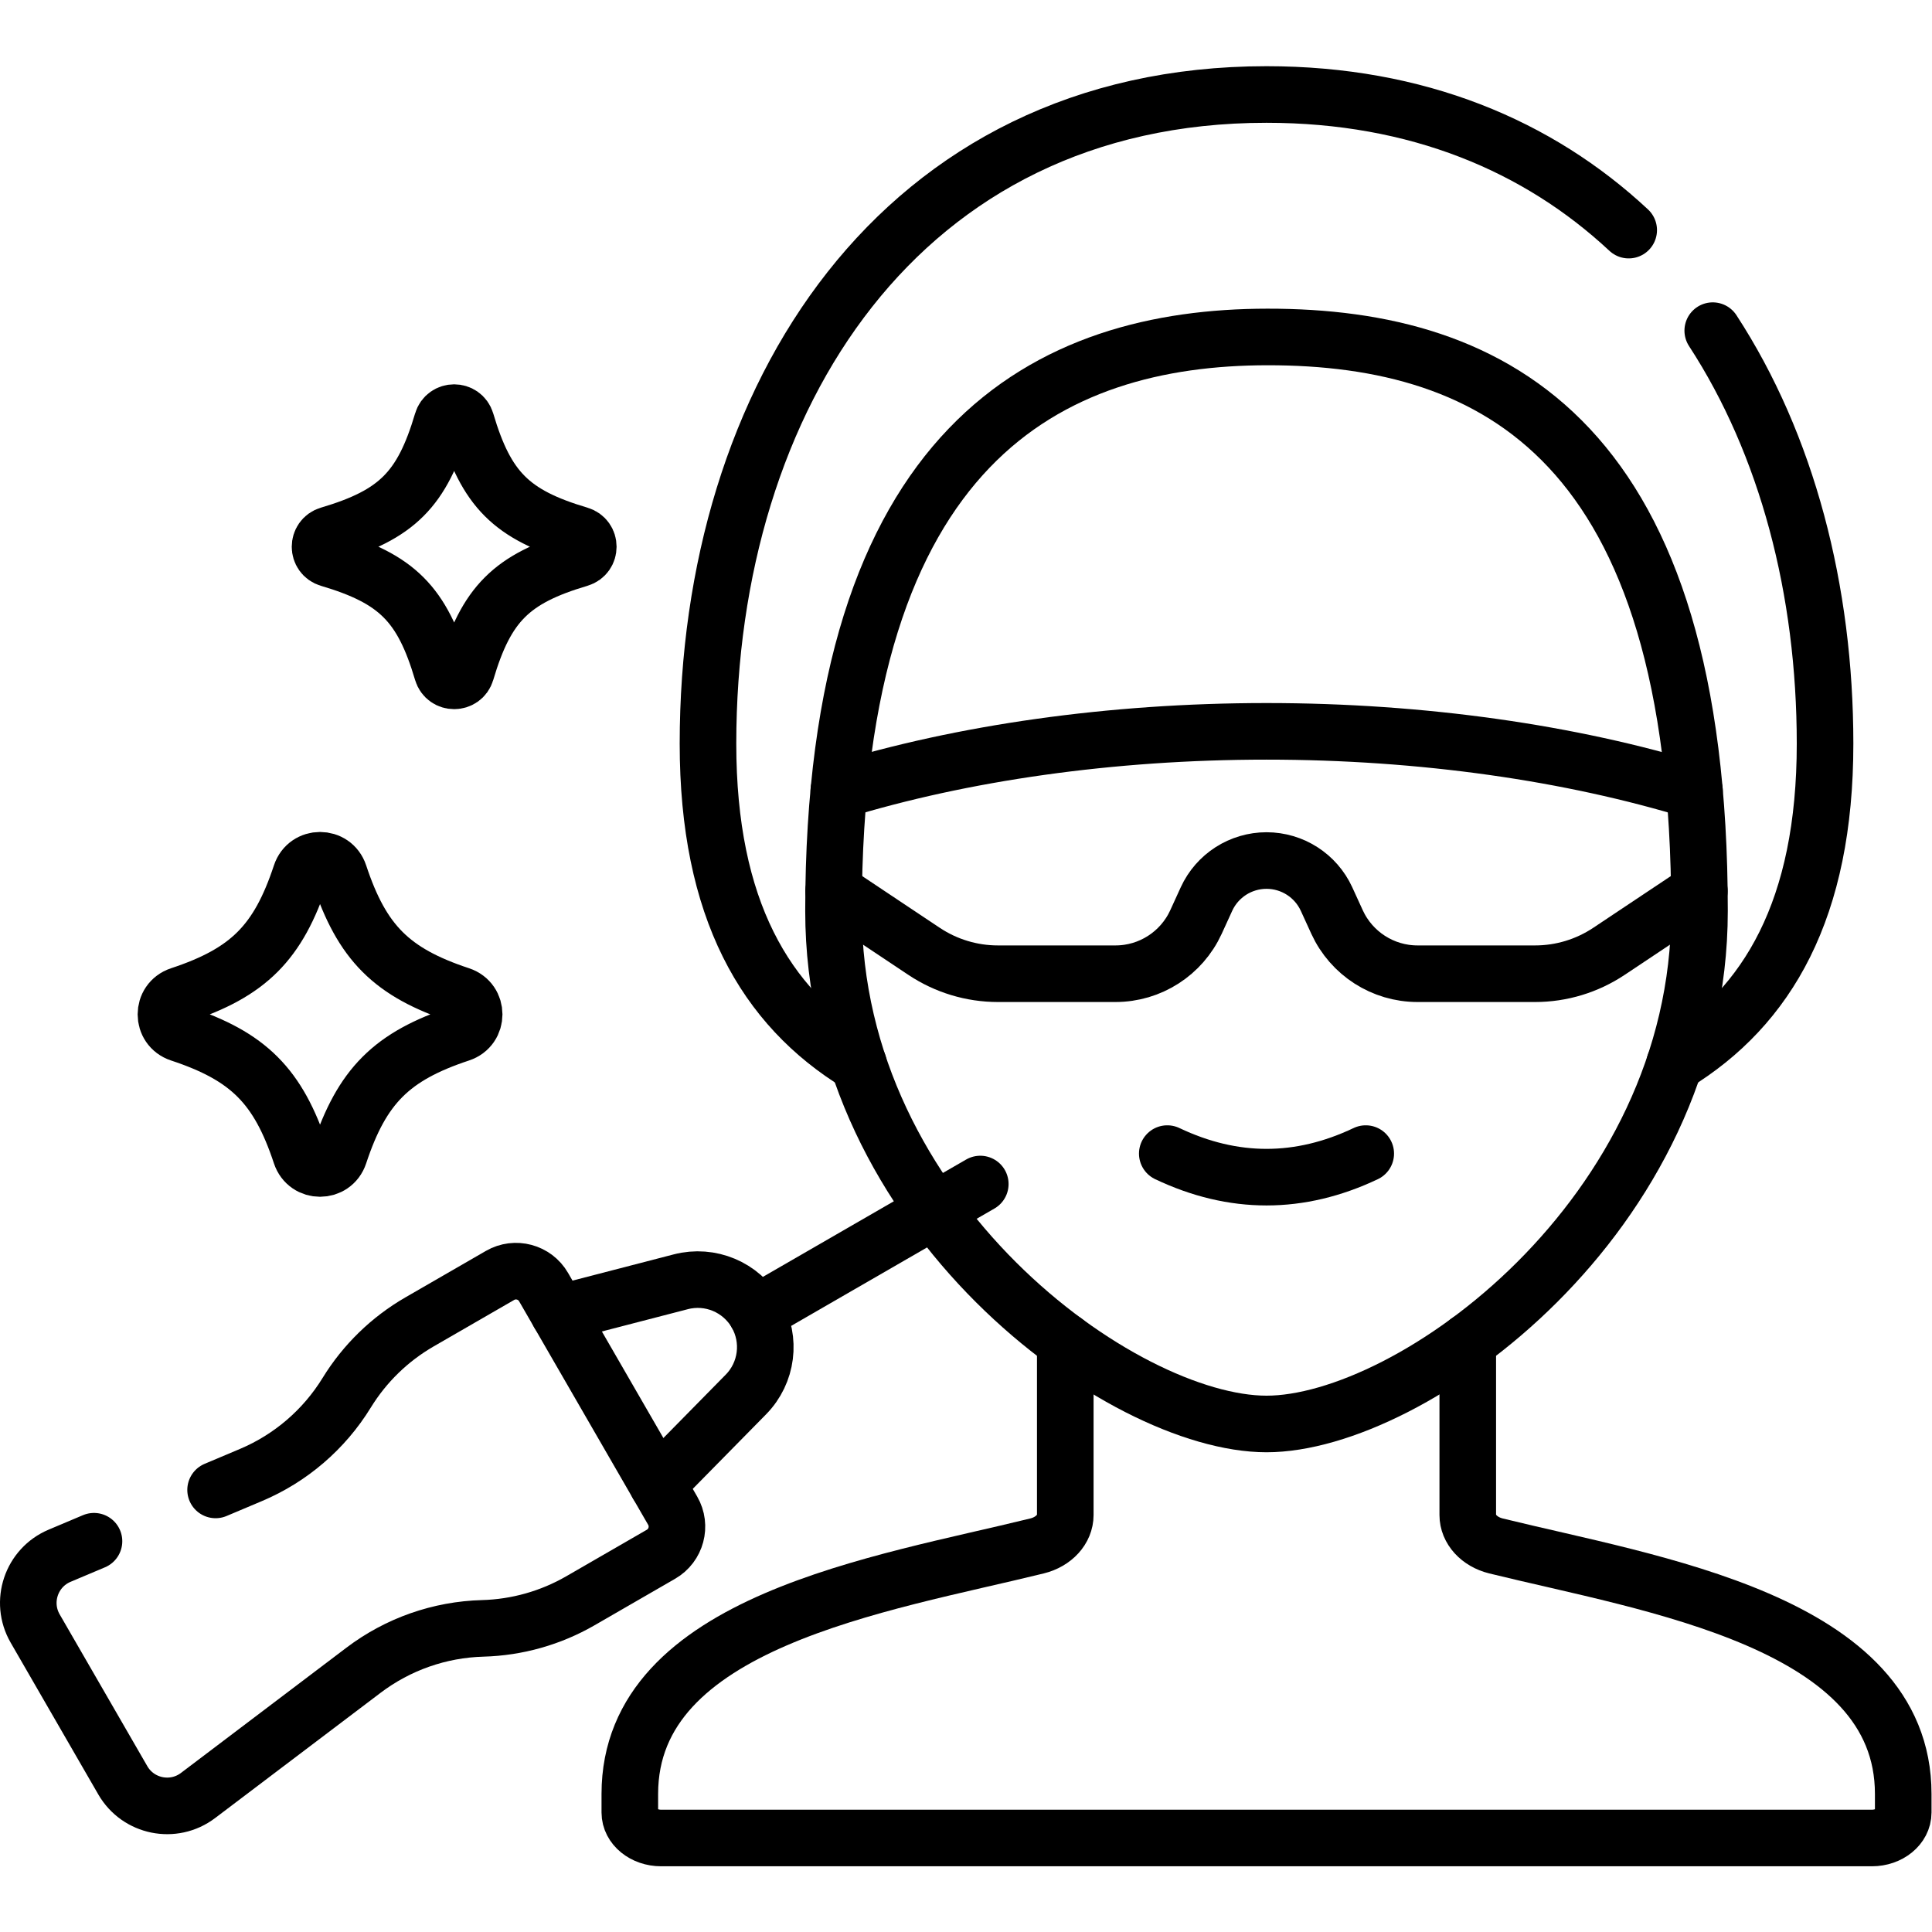 <?xml version="1.0" encoding="UTF-8" standalone="no"?>
<!-- Created with Inkscape (http://www.inkscape.org/) -->

<svg
   version="1.1"
   id="svg1017"
   xml:space="preserve"
   width="682.667"
   height="682.667"
   viewBox="0 0 682.667 682.667"
   xmlns="http://www.w3.org/2000/svg"
   xmlns:svg="http://www.w3.org/2000/svg"><defs
     id="defs1021"><clipPath
       clipPathUnits="userSpaceOnUse"
       id="clipPath1031"><path
         d="M 0,512 H 512 V 0 H 0 Z"
         id="path1029" /></clipPath></defs><g
     id="g1023"
     transform="matrix(1.333,0,0,-1.333,0,682.667)"><g
       id="g1025"><g
         id="g1027"
         clip-path="url(#clipPath1031)"><g
           id="g1033"
           transform="translate(454.01,424.48)"><path
             d="m 0,0 c 19.7,-30.23 29.771,-68.74 29.771,-109.48 0,-43.81 -15.13,-69.73 -39.871,-84.86"
             style="fill:none;stroke:#000000;stroke-width:15;stroke-linecap:round;stroke-linejoin:round;stroke-miterlimit:10;stroke-dasharray:none;stroke-opacity:1"
             id="path1035" /></g><g
           id="g1037"
           transform="translate(227.54,230.13)"><path
             d="m 0,0 c -24.73,15.13 -39.87,41.06 -39.87,84.87 0,91.67 50.95,172.08 148.05,172.08 39.92,0 72.03,-13.58 96.01,-35.95"
             style="fill:none;stroke:#000000;stroke-width:15;stroke-linecap:round;stroke-linejoin:round;stroke-miterlimit:10;stroke-dasharray:none;stroke-opacity:1"
             id="path1039" /></g><g
           id="g1041"
           transform="translate(389.07,156.49)"><path
             d="m 0,0 v -45.96 c 0,-3.77 3.029,-7.09 7.46,-8.19 40.96,-10.1 107.97,-19.95 107.97,-65.74 v -4.93 c 0,-3.73 -3.71,-6.75 -8.29,-6.75 h -320.97 c -4.58,0 -8.29,3.02 -8.29,6.75 v 4.93 c 0,45.79 67.01,55.64 107.96,65.74 4.439,1.1 7.47,4.42 7.47,8.19 v 45.95"
             style="fill:none;stroke:#000000;stroke-width:15;stroke-linecap:round;stroke-linejoin:round;stroke-miterlimit:10;stroke-dasharray:none;stroke-opacity:1"
             id="path1043" /></g><g
           id="g1045"
           transform="translate(450.498,270.656)"><path
             d="m 0,0 c 0,-81.082 -76.533,-135.989 -114.775,-135.989 -38.243,0 -114.776,54.907 -114.776,135.989 0,124.303 57.509,152.104 115.018,152.152 C -53.978,152.204 0,124.303 0,0 Z"
             style="fill:none;stroke:#000000;stroke-width:15;stroke-linecap:round;stroke-linejoin:round;stroke-miterlimit:10;stroke-dasharray:none;stroke-opacity:1"
             id="path1047" /></g><g
           id="g1049"
           transform="translate(309.418,206.336)"><path
             d="M 0,0 C 17.536,-8.327 35.073,-8.327 52.609,0"
             style="fill:none;stroke:#000000;stroke-width:15;stroke-linecap:round;stroke-linejoin:round;stroke-miterlimit:10;stroke-dasharray:none;stroke-opacity:1"
             id="path1051" /></g><g
           id="g1053"
           transform="translate(222.353,302.54)"><path
             d="m 0,0 h 0.012 c 32.612,9.985 72.052,15.727 113.357,15.727 41.415,0 80.867,-5.767 113.443,-15.764"
             style="fill:none;stroke:#000000;stroke-width:15;stroke-linecap:round;stroke-linejoin:round;stroke-miterlimit:10;stroke-dasharray:none;stroke-opacity:1"
             id="path1055" /></g><g
           id="g1057"
           transform="translate(450.458,275.925)"><path
             d="m 0,0 -23.993,-15.995 c -5.791,-3.853 -12.582,-5.913 -19.543,-5.913 h -31.162 c -9.18,0 -17.507,5.352 -21.335,13.691 l -2.792,6.108 c -2.853,6.218 -9.071,10.205 -15.91,10.205 -3.414,0 -6.681,-1 -9.449,-2.768 -2.767,-1.78 -5.035,-4.328 -6.462,-7.437 l -2.791,-6.108 c -3.829,-8.339 -12.155,-13.691 -21.335,-13.691 h -31.162 c -6.962,0 -13.753,2.06 -19.544,5.913 L -229.47,0"
             style="fill:none;stroke:#000000;stroke-width:15;stroke-linecap:round;stroke-linejoin:round;stroke-miterlimit:10;stroke-dasharray:none;stroke-opacity:1"
             id="path1059" /></g><g
           id="g1061"
           transform="translate(174.284,118.657)"><path
             d="m 0,0 23.438,23.826 c 5.643,5.736 6.764,14.532 2.742,21.5 -4.024,6.968 -12.202,10.396 -19.992,8.377 l -32.352,-8.386"
             style="fill:none;stroke:#000000;stroke-width:15;stroke-linecap:round;stroke-linejoin:round;stroke-miterlimit:10;stroke-dasharray:none;stroke-opacity:1"
             id="path1063" /></g><g
           id="g1065"
           transform="translate(200.464,163.983)"><path
             d="M 0,0 59.387,34.287"
             style="fill:none;stroke:#000000;stroke-width:15;stroke-linecap:round;stroke-linejoin:round;stroke-miterlimit:10;stroke-dasharray:none;stroke-opacity:1"
             id="path1067" /></g><g
           id="g1069"
           transform="translate(57.149,117.185)"><path
             d="m 0,0 9.363,3.95 c 10.53,4.443 19.406,12.067 25.387,21.805 4.769,7.765 11.398,14.217 19.29,18.773 l 21.352,12.327 c 4.046,2.336 9.218,0.95 11.554,-3.095 l 34.213,-59.258 c 2.335,-4.046 0.949,-9.219 -3.096,-11.555 L 96.712,-29.38 C 88.82,-33.936 79.917,-36.452 70.808,-36.699 59.384,-37.01 48.343,-40.885 39.23,-47.783 L -4.656,-81.002 c -6.508,-4.927 -15.862,-3.035 -19.943,4.034 l -23.228,40.233 c -4.081,7.068 -1.043,16.115 6.477,19.288 l 9.115,3.846"
             style="fill:none;stroke:#000000;stroke-width:15;stroke-linecap:round;stroke-linejoin:round;stroke-miterlimit:10;stroke-dasharray:none;stroke-opacity:1"
             id="path1071" /></g><g
           id="g1073"
           transform="translate(121.982,238.14)"><path
             d="m 0,0 c -18.17,-6.012 -26.03,-13.873 -32.042,-32.042 -1.636,-4.943 -8.57,-4.943 -10.206,0 -6.013,18.169 -13.872,26.03 -32.042,32.042 -4.943,1.636 -4.943,8.57 0,10.206 18.17,6.012 26.029,13.872 32.042,32.042 1.636,4.943 8.57,4.943 10.206,0 C -26.03,24.078 -18.17,16.218 0,10.206 4.943,8.57 4.943,1.636 0,0 Z"
             style="fill:none;stroke:#000000;stroke-width:15;stroke-linecap:round;stroke-linejoin:round;stroke-miterlimit:10;stroke-dasharray:none;stroke-opacity:1"
             id="path1075" /></g><g
           id="g1077"
           transform="translate(153.56,364.028)"><path
             d="m 0,0 c -17.998,-5.332 -24.665,-11.998 -29.996,-29.996 -0.941,-3.175 -5.408,-3.175 -6.349,0 -5.332,17.998 -11.998,24.664 -29.996,29.996 -3.176,0.941 -3.176,5.409 0,6.349 17.998,5.332 24.664,11.998 29.996,29.996 0.941,3.175 5.408,3.175 6.349,0 C -24.665,18.347 -17.998,11.681 0,6.349 3.175,5.409 3.175,0.941 0,0 Z"
             style="fill:none;stroke:#000000;stroke-width:15;stroke-linecap:round;stroke-linejoin:round;stroke-miterlimit:10;stroke-dasharray:none;stroke-opacity:1"
             id="path1079" /></g></g></g></g></svg>
